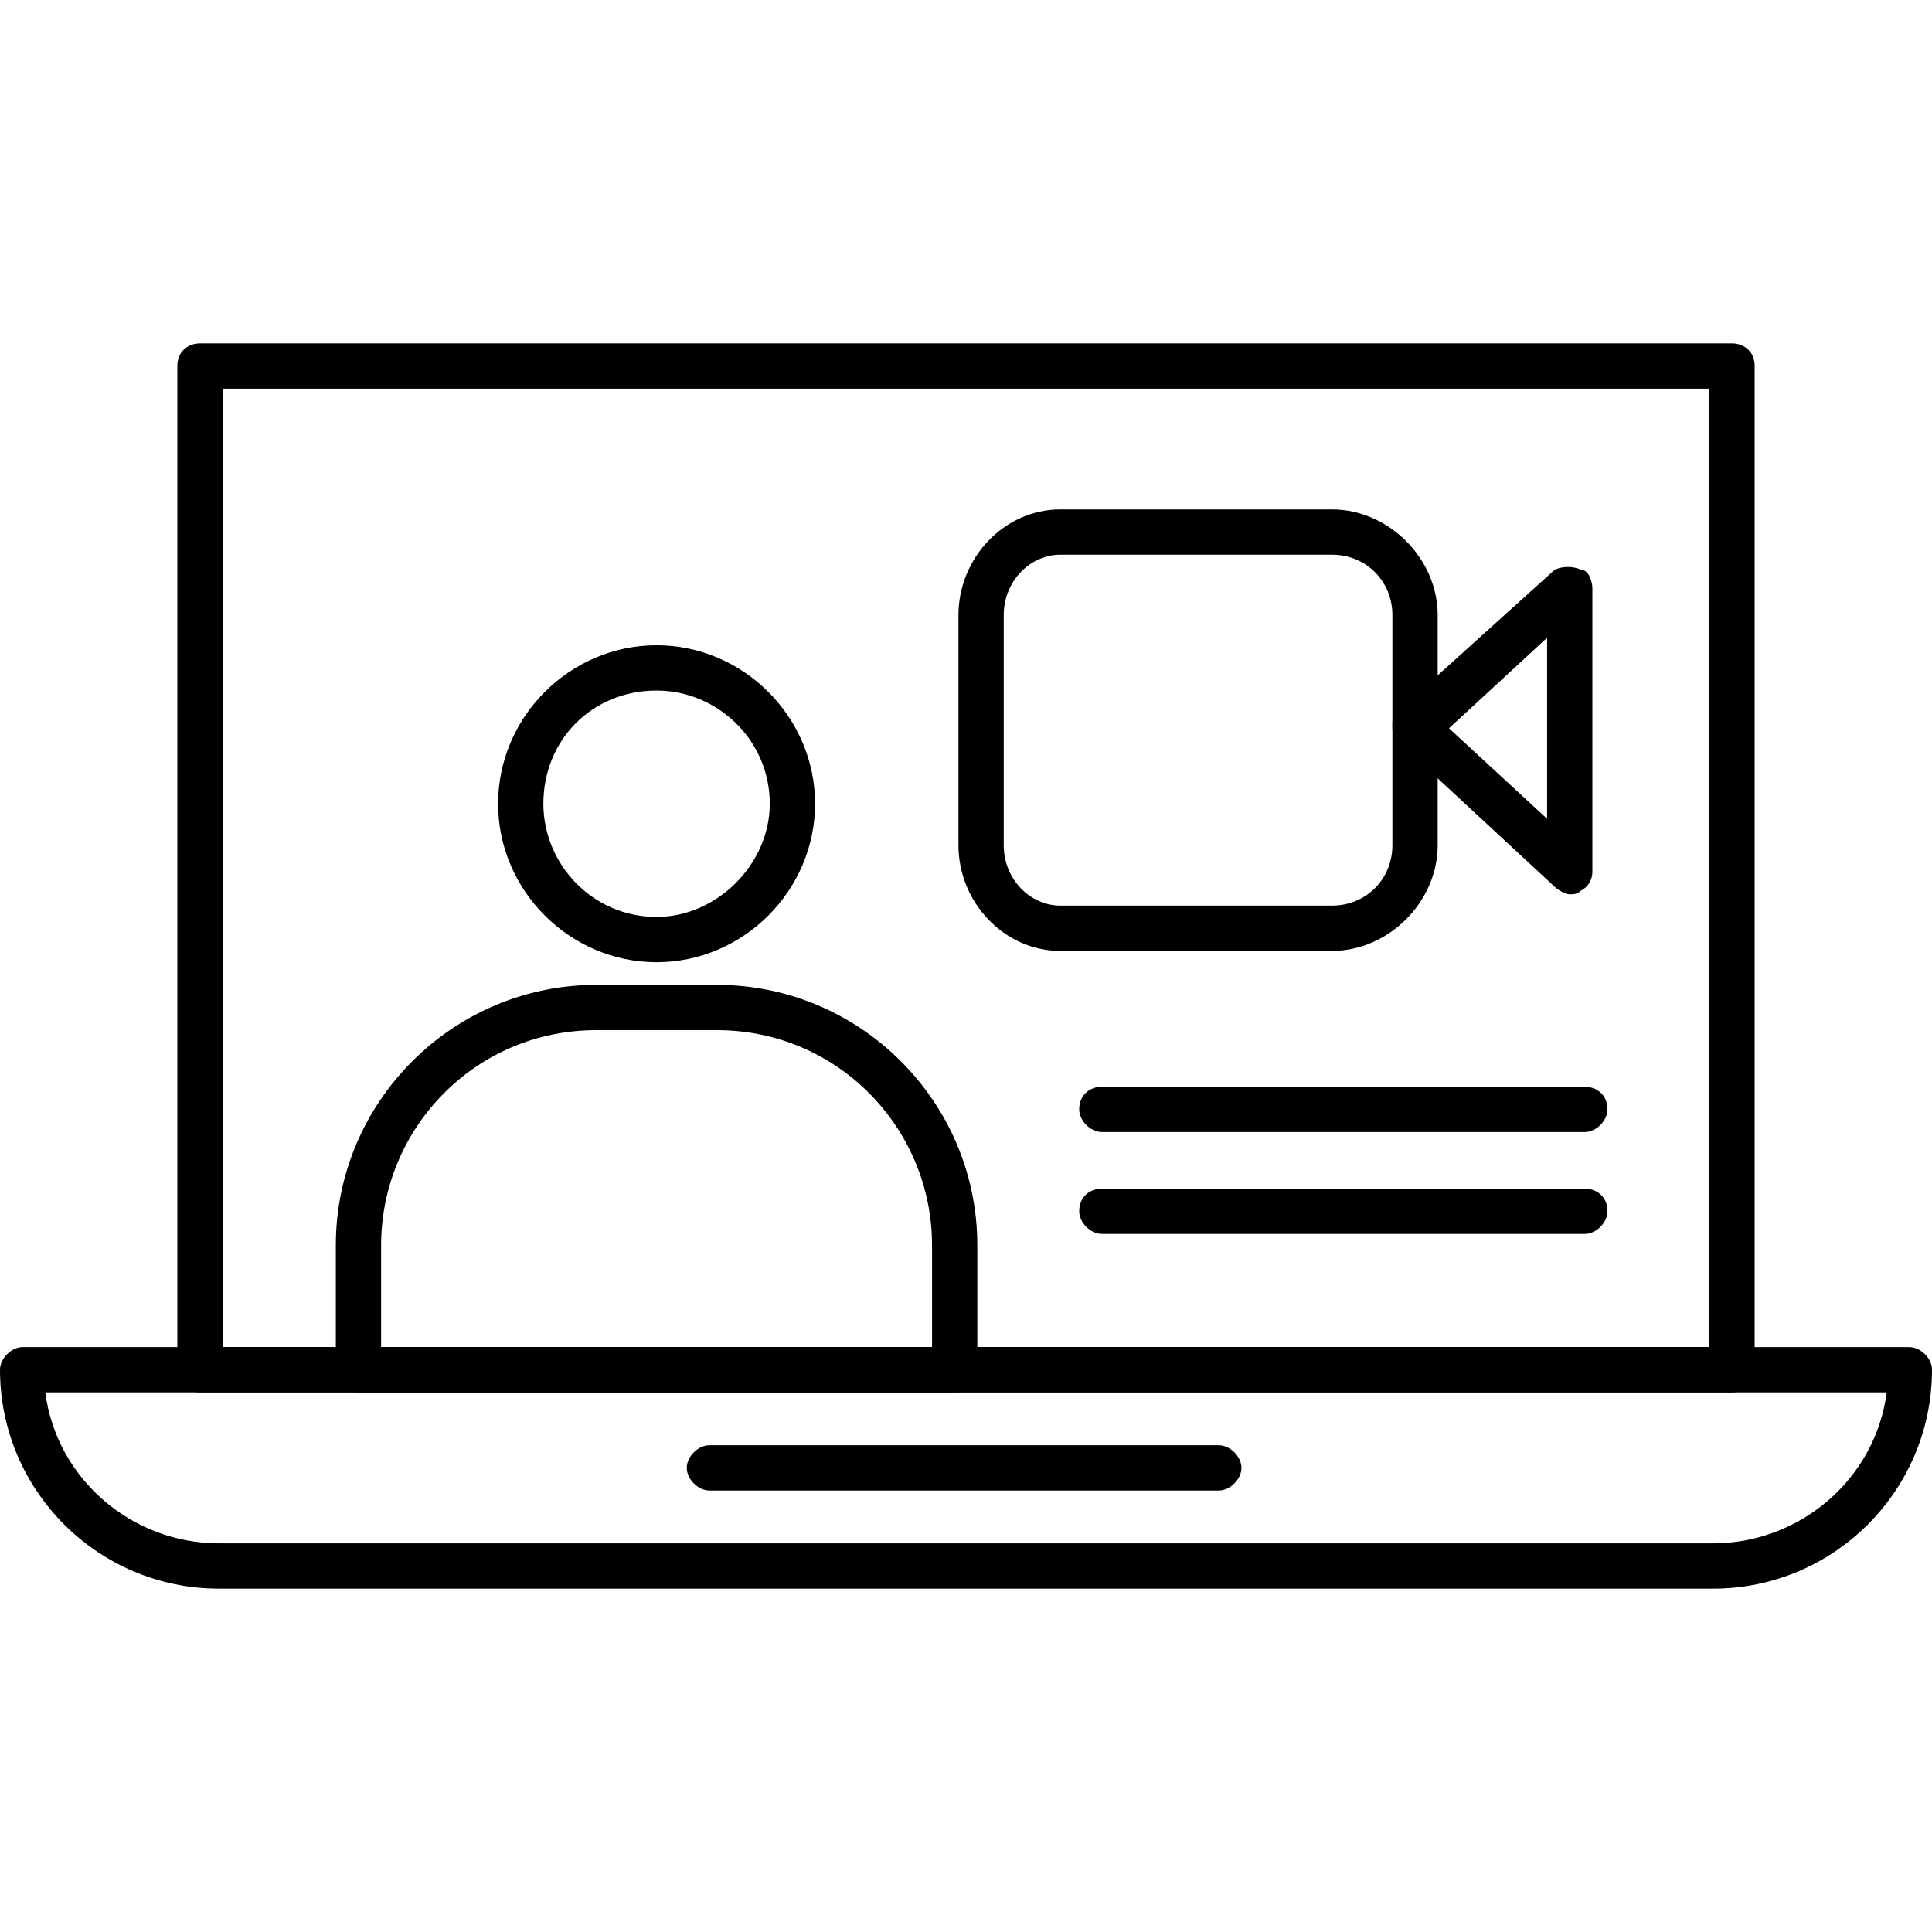 <svg xmlns="http://www.w3.org/2000/svg" width="512" height="512" fill-rule="evenodd" clip-rule="evenodd" image-rendering="optimizeQuality" shape-rendering="geometricPrecision" text-rendering="geometricPrecision" viewBox="0 0 512 512"><path d="M253 369l-158 0c-2 0-3-1-5-2-1-1-1-2-1-4l0-33c0-38 31-69 69-69l32 0c38 0 69 31 69 69l0 33c0 3-3 6-6 6zm-152-12l146 0 0-27c0-31-25-57-57-57l-32 0c-32 0-57 26-57 57l0 27zM174 255c-23 0-42-19-42-42 0-23 19-42 42-42 23 0 42 19 42 42 0 23-19 42-42 42zm0-72c-17 0-30 13-30 30 0 16 13 30 30 30 16 0 30-14 30-30 0-17-14-30-30-30zM353 252l-72 0c-15 0-27-13-27-28l0-61c0-15 12-28 27-28l72 0c15 0 28 13 28 28l0 61c0 15-13 28-28 28zm-72-105c-8 0-15 7-15 16l0 61c0 9 7 16 15 16l72 0c9 0 16-7 16-16l0-61c0-9-7-16-16-16l-72 0z"/><path d="M416 237c-1 0-3-1-4-2l-41-38c-2-1-2-3-2-5 0-1 0-3 2-4l41-37c2-1 5-1 7 0 2 0 3 3 3 5l0 75c0 2-1 4-3 5-1 1-2 1-3 1zm-32-44l26 24 0-48-26 24zM454 421l-396 0c-32 0-58-26-58-58 0-3 3-6 6-6l500 0c3 0 6 3 6 6 0 32-26 58-58 58zm-442-52c3 23 23 40 46 40l396 0c23 0 43-17 46-40l-488 0z"/><path d="M459 369l-406 0c-3 0-6-3-6-6l0-266c0-4 3-6 6-6l406 0c3 0 6 2 6 6l0 266c0 3-3 6-6 6zm-400-12l394 0 0-254-394 0 0 254zM323 395l-135 0c-3 0-6-3-6-6 0-3 3-6 6-6l135 0c3 0 6 3 6 6 0 3-3 6-6 6z"/><path d="M420 300l-128 0c-3 0-6-3-6-6 0-4 3-6 6-6l128 0c3 0 6 2 6 6 0 3-3 6-6 6zM420 327l-128 0c-3 0-6-3-6-6 0-4 3-6 6-6l128 0c3 0 6 2 6 6 0 3-3 6-6 6z"/></svg>